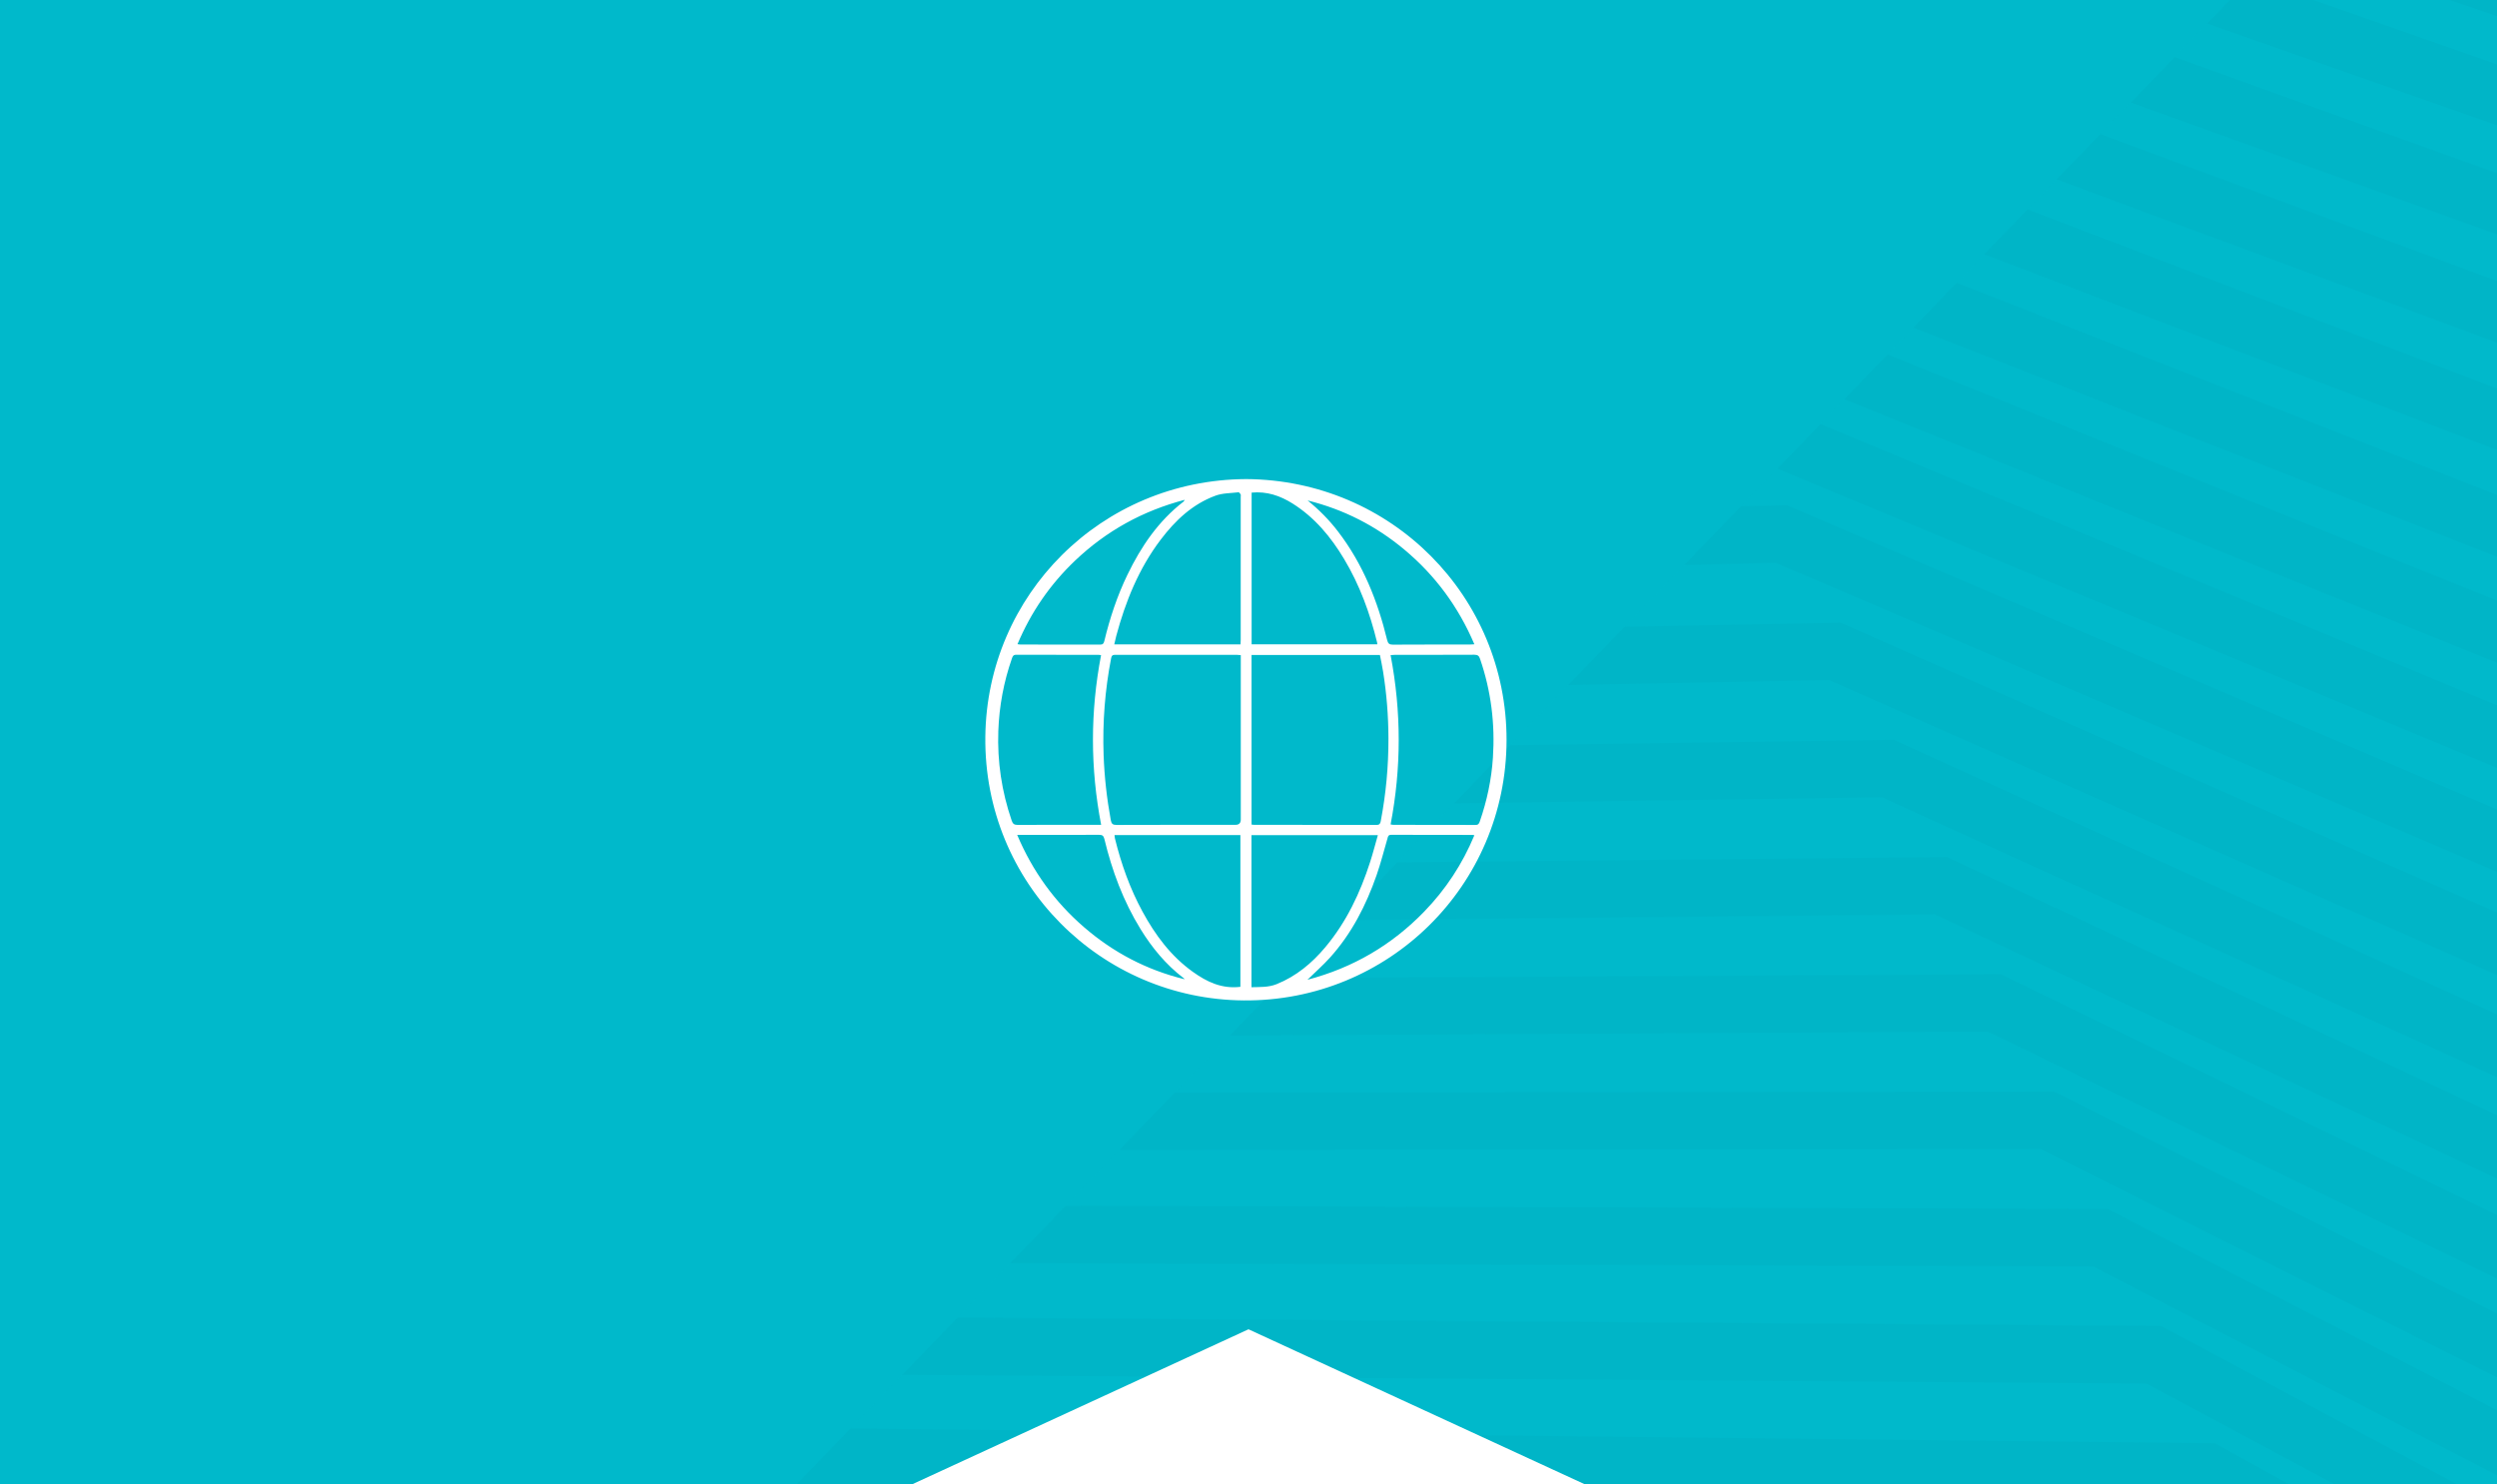 <svg width="370" height="220" viewBox="0 0 370 220" fill="none" xmlns="http://www.w3.org/2000/svg">
<g clip-path="url(#clip0_124_418)">
<rect width="370" height="220" fill="#00B9CB"/>
<path d="M-1692.63 -218.734L-1694.19 -227.139L-982.109 -293.269L-774.196 50.659L233.147 5.388L233.984 5.709L1064.49 322.452L1584.51 460.671L2096.65 583.958L2098.35 593.115L1582.4 468.85L1061.65 330.421L231.754 13.953L-778.85 59.353L-986.591 -284.347L-1692.6 -218.784L-1692.63 -218.734ZM-1023.75 -173.663L-864.737 146.557L286.678 135.52L996.649 469.074L997.22 469.357L1575.32 555.041L2124.99 736.506L2123.22 726.972L1577.64 546.823L1577.28 546.718L999.667 461.116L288.512 127.004L-859.493 138.012L-1018.98 -183.115L-1665.49 -72.366L-1663.93 -64.003L-1023.8 -173.655L-1023.75 -173.663ZM-1029.07 -157.836L-878.181 156.581L-876.997 159L294.529 152.88L987.349 488.841L987.97 489.158L1574.31 567.298L2128.98 758.001L2127.2 748.382L1576.69 559.156L1576.27 559.017L990.467 480.951L297.357 144.828L296.455 144.39L-871.661 150.482L-1024.23 -167.388L-1661.59 -51.374L-1660.03 -43.011L-1029.12 -157.87L-1029.07 -157.836ZM1739.9 1109.35L1543.76 936.832L709.473 1084.58L529.126 673.976L-1246.35 532.766L-1191.49 318.344L-1561.2 488.812L-1562.8 480.197L-1186.83 306.88L-1185.85 302.372L-1564.02 473.632L-1565.62 465.018L-1181.12 290.851L-1180.26 286.366L-1566.87 458.285L-1568.47 449.671L-1175.39 274.863L-1174.72 270.368L-1569.79 442.821L-1571.38 434.248L-1169.71 258.925L-1169.15 254.454L-1572.64 427.215L-1574.24 418.643L-1164.01 243.029L-1163.59 238.539L-1575.57 411.45L-1577.16 402.878L-1158.37 227.099L-1158.08 222.59L-1578.5 395.468L-1580.08 386.938L-1152.71 211.211L-1152.56 206.684L-1581.48 379.41L-1583.07 370.88L-1147.1 195.331L-1147.08 190.784L-1584.46 363.136L-1586.05 354.605L-1141.49 179.45L-1141.6 174.885L-1587.51 346.702L-1589.09 338.213L-1135.91 163.619L-1136.16 159.036L-1590.59 330.142L-1592.17 321.653L-1130.34 147.788L-1130.72 143.186L-1593.7 313.373L-1595.28 304.884L-1124.81 131.923L-1125.28 127.295L-1596.81 296.43L-1598.39 287.941L-1119.23 116.092L-1119.84 111.404L-1599.99 279.285L-1601.56 270.838L-1113.74 100.277L-1114.48 95.57L-1603.21 261.972L-1604.78 253.525L-1108.2 84.454L-1109.08 79.728L-1606.46 244.493L-1608.03 236.046L-1102.71 68.638L-1103.69 63.845L-1609.74 226.804L-1611.31 218.357L-1097.26 52.831L-1041.8 325.32L407.566 387.809L408.638 388.692L861.396 758.387L1562.3 731.235L1563.36 731.817L2114.71 1039.85L2101.63 1042.28L1560.27 739.832L858.551 767.048L857.323 766.022L417.718 407.078L852.237 778.214L1561.34 743.526L1562.41 744.15L2085.2 1045.33L2072.33 1047.72L1559.27 752.131L849.301 786.849L848.016 785.747L437.851 435.394L843.063 797.958L1560.38 755.775L1561.49 756.433L2056.81 1050.56L2044.15 1052.92L1558.26 764.388L840.009 806.658L838.708 805.472L457.245 464.15L833.863 817.793L1559.37 768.074L1560.54 768.766L2029.44 1055.65L2016.94 1057.97L1557.26 776.729L830.767 826.501L475.735 493.16L824.688 837.537L1558.41 780.323L1559.58 781.057L2003.05 1060.51L1990.72 1062.8L1556.25 788.986L821.475 846.31L493.215 522.315L815.48 857.33L1557.36 792.588L1558.59 793.398L1977.56 1065.24L1965.4 1067.5L1555.17 801.3L812.142 866.126L810.744 864.655L509.92 551.96L806.272 877.123L1556.35 804.887L1557.63 805.731L1953.02 1069.8L1941.03 1072.03L1554.17 813.641L802.865 886.018L525.687 581.908L797.113 896.95L1555.39 817.178L1929.37 1074.19L1917.54 1076.39L1553.17 825.94L793.573 905.827L792.137 904.147L540.551 612.111L787.939 916.694L1554.38 829.435L1555.72 830.355L1906.54 1078.39L1894.88 1080.56L1552.17 838.239L784.331 925.67L782.872 923.864L554.484 642.661L778.814 936.471L1553.46 841.677L1554.81 842.68L1884.56 1082.47L1873.02 1084.62L1551.13 850.545L774.997 945.486L567.419 673.655L769.648 956.257L1552.46 853.976L1553.86 855.013L1863.32 1086.42L1851.95 1088.53L1550.13 862.844L765.713 965.337L579.416 704.953L760.523 976.034L1551.49 866.225L1552.9 867.304L1842.84 1090.18L1831.59 1092.27L1549.13 875.143L756.388 985.195L590.422 736.737L751.357 995.82L1550.49 878.524L1823.07 1093.85L1811.95 1095.92L1548.08 887.45L747.054 1005.01L745.577 1002.65L600.365 768.85L742.182 1015.56L1549.48 890.781L1550.96 891.977L1804.01 1097.39L1793.01 1099.44L1547.05 899.798L737.694 1024.92L609.218 801.381L733.024 1035.39L1548.48 903.08L1549.96 904.318L1785.57 1100.82L1774.71 1102.84L1546 912.105L728.368 1044.78L617.031 834.364L723.857 1055.18L1547.43 915.386L1548.93 916.666L1767.77 1104.13L1757.03 1106.12L1544.92 924.419L718.951 1064.61L623.713 867.774L714.683 1074.92L1546.42 927.643L1750.63 1107.27L1740.01 1109.24L1739.9 1109.35ZM-1054.07 337.721L415.31 405.059L404.302 396.073L-1048.9 333.43L-1100.33 80.742L-1054.02 337.713L-1054.07 337.721ZM-1066.18 350.225L422.645 422.428L412.111 413.44L-1061.2 345.881L-1103.65 110.385L-1066.19 350.183L-1066.18 350.225ZM-1078.35 362.695L429.929 439.764L419.92 430.808L-1073.54 358.34L-1074.09 354.937L-1107.7 139.776L-1078.36 362.653L-1078.35 362.695ZM-1090.47 375.199L437.263 457.133L427.738 448.217L-1085.83 370.833L-1112.39 168.983L-1090.44 375.149L-1090.47 375.199ZM-1102.6 387.66L444.589 474.46L435.539 465.543L-1098.18 383.292L-1117.89 198.254L-1102.64 387.668L-1102.6 387.66ZM-1114.72 400.164L451.924 491.83L443.356 482.952L-1110.51 395.793L-1124.09 227.048L-1114.75 400.214L-1114.72 400.164ZM-1126.84 412.626L459.25 509.157L451.158 500.278L-1122.82 408.202L-1131.05 255.681L-1126.84 412.626ZM-1138.96 425.13L466.576 526.484L458.967 517.645L-1135.17 420.661L-1138.8 284.504L-1138.96 425.13ZM-1147.33 312.824L-1151.09 437.592L473.902 543.812L466.777 535.013L-1147.47 433.112L-1147.33 312.824ZM-1156.66 341.249L-1163.17 450.088L481.271 561.132L474.586 552.38L-1159.81 445.571L-1156.66 341.249ZM-1166.87 369.404L-1175.24 462.584L488.646 578.493L482.395 569.748L-1172.16 458.03L-1166.87 369.404ZM-1177.92 397.455L-1187.31 475.122L496.022 595.855L490.212 587.157L-1184.5 470.489L-1177.92 397.455ZM-1189.85 425.369L-1199.4 487.576L503.383 613.132L498.014 604.483L-1196.85 482.906L-1189.85 425.369ZM-1202.73 453.111L-1211.48 500.072L510.758 630.494L505.782 621.858L-1209.24 495.373L-1202.73 453.111ZM-1216.52 480.808L-1223.55 512.568L518.126 647.814L513.591 639.225L-1221.58 507.832L-1216.52 480.808ZM525.495 665.133L521.359 656.601L-1233.96 520.299L-1231.31 508.256L-1235.63 525.064L525.453 665.141L525.495 665.133ZM-1034.39 -142.01L-889.249 171.485L302.388 170.282L978.107 508.684L978.777 509.035L1573.36 579.631L2133.02 779.745L2131.23 770.085L1575.74 571.489L1575.27 571.316L981.217 500.752L305.258 162.221L304.355 161.784L-883.864 163.001L-1029.52 -151.611L-1657.72 -30.549L-1656.17 -22.186L-1034.43 -142.002L-1034.39 -142.01ZM-997.229 -252.694L-803.404 84.29L247.422 48.722L1043.07 370.08L1043.4 370.193L1580.27 493.471L2105.74 632.884L2104.02 623.642L1582.32 485.174L1045.94 362.02L249.778 40.454L248.94 40.134L-798.575 75.606L-992.652 -261.807L-1685.72 -181.517L-1684.17 -173.153L-997.236 -252.736L-997.229 -252.694ZM-991.91 -268.52L-792.423 69.618L-791.152 71.804L239.563 31.32L1052.32 350.237L1052.6 350.358L1581.31 481.165L2102.03 612.895L2100.32 603.695L1583.37 472.909L1055.19 342.219L241.04 22.74L-786.406 63.136L-987.401 -277.534L-1689.97 -204.174L-1688.41 -195.769L-991.952 -268.513L-991.91 -268.52ZM-1039.71 -126.184L-901.543 183.978L310.205 187.691L968.781 528.542L969.501 528.927L1572.29 592.029L2137.11 801.783L2135.3 792.039L1574.78 583.78L1574.27 583.615L972.016 520.587L312.34 179.162L-895.949 175.455L-1034.68 -135.9L-1653.83 -10.074L-1652.28 -1.711L-1039.67 -126.192L-1039.71 -126.184ZM-1007.83 -221.091L-827.924 109.177L263.117 83.4L1024.48 409.656L1024.91 409.837L1578.13 518.009L2113.31 673.613L2111.57 664.246L1580.14 509.761L1027.45 401.663L265.621 75.234L264.776 74.872L-822.953 100.553L-1001.76 -227.756L-1003.15 -230.353L-1677.45 -137.023L-1675.9 -128.66L-1007.83 -221.091ZM-1002.51 -236.876L-815.656 96.775L255.274 66.082L1033.78 389.889L1034.16 390.036L1579.18 505.786L2109.5 653.123L2107.78 643.84L1581.23 497.489L1036.7 381.863L257.721 57.84L256.875 57.478L-810.743 88.076L-997.902 -246.08L-1681.56 -159.145L-1680.01 -150.781L-1002.52 -236.959L-1002.51 -236.876ZM-1013.11 -205.273L-840.176 121.662L271.018 100.793L1015.7 429.672L1577.36 530.394L2117.15 694.313L2115.4 684.904L1579.55 522.199L1018.21 421.506L273.572 92.662L272.726 92.3L-835.106 113.106L-1007.02 -211.854L-1008.43 -214.535L-1673.39 -115.153L-1671.84 -106.79L-1013.1 -205.231L-1013.11 -205.273ZM-1018.43 -189.447L-852.435 134.105L278.869 118.153L1005.98 449.258L1006.5 449.507L1576.35 542.693L2121.04 715.263L2119.28 705.771L1578.59 534.49L1578.32 534.411L1008.96 441.307L281.514 110.048L280.661 109.644L-847.282 125.534L-1013.69 -198.849L-1669.4 -93.659L-1667.85 -85.296L-1018.44 -189.489L-1018.43 -189.447ZM-1087.75 16.241L-1012.07 296.092L380.748 343.994L885.065 706.577L886.206 707.361L1563.19 702.734L2176.64 1014.59L2174.69 1004.05L1566.11 694.708L1565.2 694.228L888.948 698.848L384.68 336.298L383.632 335.541L-1005.49 287.774L-1081.81 5.62L-1621.53 164.06L-1619.97 172.465L-1087.72 16.191L-1087.75 16.241ZM-1077.03 -15.427L-987.479 271.148L365.08 309.225L903.699 666.994L904.732 667.667L1565.19 678.095L2167.4 964.828L2165.48 954.499L1567.21 669.673L907.365 659.262L368.787 301.485L367.754 300.811L-981.196 262.842L-1071.39 -25.776L-1628.46 126.976L-1626.9 135.381L-1077.07 -15.377L-1077.03 -15.427ZM-1082.39 0.407L-1000.63 280.642L-999.781 283.599L372.931 326.584L894.399 686.761L895.49 687.51L1564.23 690.386L2171.99 989.542L2170.06 979.13L1567.11 682.409L1566.25 681.964L898.198 679.047L375.739 318.189L-993.323 275.304L-1076.6 -10.099L-1624.96 145.577L-1623.4 153.982L-1082.4 0.365L-1082.39 0.407ZM-1098.47 47.95L-1037.35 317.832L-1036.63 321.028L396.458 378.755L866.516 746.145L867.729 747.088L1561.2 727.416L2131.95 1036.56L2145.24 1034.09L1564.26 719.408L1563.25 718.86L870.547 738.518L400.638 371.23L399.574 370.389L-1029.72 312.824L-1092.13 37.127L-1614.72 200.475L-1613.16 208.88L-1098.42 47.984L-1098.47 47.95ZM-1093.11 32.117L-1024.33 308.577L388.607 361.395L875.774 726.386L876.929 727.253L1562.16 715.083L2163.5 1030.66L2177 1028.15L1565.16 707.041L1564.2 706.527L879.706 718.691L391.54 352.977L-1017.69 300.294L-1087.06 21.347L-1618.17 182.342L-1616.61 190.747L-1093.16 32.083L-1093.11 32.117ZM-1050.35 -94.532L-927.145 206.298L-926.055 208.907L325.916 222.452L950.231 568.11L951.05 568.563L1570.33 616.619L2145.46 846.736L2143.62 836.826L1572.87 608.404L1572.26 608.171L953.558 560.181L329.135 214.413L328.217 213.892L-920.286 200.395L-1043.79 -101.114L-1045.14 -104.453L-1646.35 30.196L-1644.8 38.559L-1050.32 -94.623L-1050.35 -94.532ZM-1071.67 -31.261L-976.139 255.847L-975.177 258.696L357.271 291.857L912.998 647.227L913.982 647.866L1566.24 665.83L2162.89 940.532L2160.98 930.287L1569.01 657.702L1568.2 657.332L916.599 639.377L360.829 284.015L359.846 283.376L-969.001 250.281L-1066.15 -41.587L-1631.94 107.983L-1630.38 116.388L-1071.68 -31.303L-1071.67 -31.261ZM-1055.67 -78.747L-939.378 218.65L-938.322 221.309L333.759 239.77L940.931 587.877L941.8 588.364L1569.32 628.876L2149.73 869.694L2147.87 859.7L1571.87 620.745L1571.22 620.477L944.266 579.99L336.994 231.815L336.026 231.259L-932.538 212.88L-1050.48 -88.711L-1642.75 50.032L-1641.2 58.396L-1055.72 -78.74L-1055.67 -78.747ZM-1045.03 -110.358L-913.803 196.422L318.057 205.051L959.481 548.309L960.251 548.728L1571.28 604.286L2141.26 824.113L2139.44 814.286L1573.82 596.071L1573.26 595.872L962.758 540.346L320.232 196.514L-908.159 187.933L-1039.93 -120.173L-1650.1 10.215L-1648.55 18.578L-1045.03 -110.358ZM-1060.99 -62.921L-950.624 233.76L341.602 257.088L931.624 607.602L932.542 608.123L1568.31 641.133L2154.06 892.986L2152.18 882.908L1570.92 633.078L1570.22 632.776L935.065 599.825L344.986 249.235L344.018 248.68L-944.656 225.384L-1055.64 -72.957L-1639.03 69.587L-1637.48 77.951L-1060.95 -62.929L-1060.99 -62.921ZM-1066.35 -47.087L-962.918 246.253L349.419 274.497L923.266 628.016L1567.23 653.489L2158.44 916.571L2156.55 906.409L1569.96 645.369L1569.21 645.033L925.807 619.584L352.887 266.629L351.911 266.031L-956.867 237.861L-1060.94 -57.265L-1635.53 88.922L-1633.97 97.286L-1066.4 -47.121L-1066.35 -47.087ZM-891.469 -568.801L-559.828 -166.787L-558.205 -164.796L90.436 -298.739L1227.63 -26.462L1598.98 246.658L1600.03 247.415L2038.08 268.615L2036.48 260L1603.02 239.073L1231.32 -34.328L91.536 -307.249L90.63 -307.47L-554.891 -174.193L-885.933 -575.54L-886.991 -576.814L-1782.06 -700.133L-1780.42 -691.309L-891.477 -568.843L-891.469 -568.801ZM-907.266 -521.395L-594.942 -127.474L114.039 -246.626L1200.07 33.035L1596.27 283.759L1597.15 284.33L2047.45 319.088L2045.84 310.432L1599.89 275.993L1204.03 25.465L1203.44 25.098L115.223 -255.151L114.359 -255.38L-591.431 -136.735L-902.86 -529.568L-1765.73 -612.492L-1764.12 -603.794L-907.24 -521.487L-907.266 -521.395ZM-923.146 -473.974L-631.756 -90.094L137.559 -194.497L1172.47 92.54L1594.24 321.253L2057.08 370.899L2055.45 362.159L1596.76 312.955L1176.05 84.823L1175.62 84.6L138.975 -202.936L138.152 -203.173L-627.954 -99.192L-917.518 -480.686L-918.714 -482.238L-1750.19 -528.599L-1748.59 -519.985L-923.146 -473.974ZM-933.708 -442.379L-657.724 -67.187L-656.275 -65.207L153.219 -159.77L1153.98 132.184L1591.57 345.5L1592.19 345.817L2063.62 406.151L2061.99 397.37L1594.72 337.56L1157.46 124.399L1157.13 124.244L154.818 -168.156L153.996 -168.393L-652.325 -74.203L-928.038 -449.099L-929.257 -450.776L-1740.15 -474.788L-1738.56 -466.216L-933.666 -442.387L-933.708 -442.379ZM-912.592 -505.611L-607.244 -115.022L121.849 -229.258L1190.83 52.878L1595.28 296.142L1596.11 296.637L2050.64 336.233L2049.02 327.535L1598.85 288.341L1194.69 45.282L1194.16 44.99L123.139 -237.674L122.275 -237.903L-603.625 -124.173L-908.179 -513.742L-1760.49 -584.048L-1758.88 -575.392L-912.584 -505.569L-912.592 -505.611ZM-917.869 -489.792L-619.504 -102.579L129.7 -211.898L1181.67 72.705L1594.42 308.501L1595.2 308.962L2053.84 353.462L2052.22 344.764L1597.81 300.648L1185.39 65.048L130.21 -220.559L-615.794 -111.704L-913.43 -498.014L-1755.3 -556.115L-1753.7 -547.458L-917.861 -489.751L-917.869 -489.792ZM-928.431 -458.197L-645.514 -79.665L-644.023 -77.692L145.402 -177.179L1163.26 112.333L1592.56 333.159L1593.23 333.51L2060.34 388.462L2058.71 379.723L1595.73 325.303L1166.72 104.64L1166.34 104.451L146.833 -185.535L146.011 -185.771L-640.199 -86.665L-924.041 -466.454L-1745.19 -501.452L-1743.6 -492.879L-928.465 -458.148L-928.431 -458.197ZM-954.873 -379.181L-706.722 -17.421L-705.307 -15.391L184.632 -90.289L1117.04 211.463L1587.85 394.858L1588.27 394.997L2077.1 478.704L2075.45 469.797L1590.59 386.779L1119.91 203.445L185.625 -98.909L-701.117 -24.259L-949.153 -385.867L-950.453 -387.746L-1721.02 -371.576L-1719.45 -363.087L-954.857 -379.098L-954.873 -379.181ZM-960.15 -363.363L-718.982 -4.978L-717.608 -2.94L192.441 -72.922L1107.84 231.34L1586.91 407.232L1587.23 407.345L2080.56 497.312L2078.89 488.364L1589.55 399.127L1110.72 223.322L194.397 -81.245L193.567 -81.523L-713.286 -11.789L-954.388 -370.057L-955.704 -372.019L-1716.4 -346.694L-1714.83 -338.247L-960.15 -363.363ZM-944.269 -410.784L-682.202 -42.308L-680.745 -40.286L168.971 -125.016L1135.63 171.888L1589.76 370.234L1590.28 370.441L2070.3 442.114L2068.66 433.249L1592.63 362.173L1138.78 163.948L1138.55 163.861L170.611 -133.411L169.789 -133.647L-676.746 -49.248L-938.641 -417.496L-939.926 -419.291L-1730.53 -422.501L-1728.94 -413.97L-944.311 -410.776L-944.269 -410.784ZM-938.984 -426.561L-669.984 -54.744L-668.535 -52.763L161.07 -142.41L1144.78 152.019L1590.67 357.867L1591.24 358.15L2066.95 424.049L2065.31 415.225L1593.68 349.867L1148.12 144.173L1147.84 144.053L162.711 -150.804L161.888 -151.041L-664.536 -61.725L-933.357 -433.273L-934.584 -434.992L-1735.29 -448.394L-1733.71 -439.863L-938.984 -426.561ZM-949.546 -394.966L-693.047 -27.834L176.78 -107.649L1126.19 191.636L1588.81 382.567L1589.28 382.74L2073.68 460.304L2072.04 451.439L1591.59 374.48L1129.11 183.61L178.546 -116.066L177.724 -116.303L-688.914 -36.778L-945.169 -403.522L-1725.72 -396.875L-1724.15 -388.386L-949.554 -395.007L-949.546 -394.966ZM-976.03 -315.942L-755.677 32.337L-754.331 34.466L216.052 -20.767L1080.42 290.898L1584.54 444.313L2091.12 554.184L2089.44 545.109L1586.64 436.05L1083.07 282.793L218.092 -29.105L217.262 -29.384L-749.867 25.677L-971.574 -324.772L-1702.94 -274.008L-1701.38 -265.603L-976.071 -315.934L-976.03 -315.942ZM-870.346 -631.991L-509.115 -214.536L59.115 -368.193L1264.45 -105.719L1602.78 197.285L1603.97 198.361L2025.91 203.129L2024.33 194.598L1607.22 189.797L1268.43 -113.639L59.899 -376.775L58.91 -376.98L-506.149 -224.171L-864.844 -638.68L-865.787 -639.803L-1762.45 -815.256L-1785.19 -811.032L-870.346 -631.991ZM-865.069 -647.809L-498.62 -229.031L-496.814 -226.987L51.306 -385.561L1273.65 -125.554L1604.92 186.028L2022.93 187.071L2021.35 178.582L1608.27 177.532L1277.73 -133.406L52.006 -394.127L50.967 -394.366L-493.989 -236.683L-859.567 -654.498L-860.502 -655.579L-1686.17 -829.425L-1708.12 -825.349L-865.069 -647.809ZM-854.324 -670.267L-481.828 -249.195L-472.466 -252.101L-854.508 -679.404L-1568.14 -851.35L-1547.62 -855.162L-849.918 -687.049L-849.039 -686.044L-469.659 -261.664L-460.412 -264.723L-849.223 -695.181L-1504.4 -863.19L-1484.55 -866.878L-844.675 -702.817L-843.804 -701.854L-457.506 -274.218L-448.382 -277.47L-843.954 -711.041L-1444.38 -874.339L-1425.12 -877.918L-839.341 -718.56L-445.346 -286.729L-436.386 -290.167L-437.462 -291.308L-838.711 -726.81L-1387.75 -884.859L-1369.07 -888.329L-834.048 -734.295L-833.235 -733.408L-433.177 -299.199L-424.34 -302.831L-833.377 -742.552L-1334.25 -894.796L-1316.11 -898.166L-828.764 -750.071L-421.032 -311.794L-412.359 -315.612L-828.15 -758.405L-1283.64 -904.199L-1266 -907.475L-823.471 -765.806L-822.715 -764.995L-408.906 -324.256L-400.404 -328.301L-400.725 -328.631L-822.899 -774.132L-1235.65 -913.111L-1218.48 -916.302L-818.186 -781.583L-817.48 -780.805L-396.802 -336.844L-388.514 -341.108L-817.679 -790.026L-1190.14 -921.566L-1173.42 -924.672L-812.852 -797.325L-812.153 -796.59L-384.6 -349.363L-376.526 -353.848L-812.345 -805.769L-1146.92 -929.594L-1130.62 -932.622L-807.567 -813.102L-806.877 -812.408L-372.454 -361.958L-364.594 -366.663L-807.068 -821.587L-1105.84 -937.226L-1089.91 -940.184L-802.275 -828.837L-360.385 -374.496L-352.746 -379.462L-801.825 -837.356L-1066.71 -944.493L-1051.17 -947.381L-796.99 -844.613L-796.357 -843.996L-348.282 -387.083L-340.914 -392.345L-796.556 -853.216L-1029.43 -951.418L-1014.26 -954.237L-791.698 -860.348L-336.212 -399.621L-329.108 -405.137L-791.306 -868.943L-993.864 -958.025L-978.985 -960.789L-786.371 -876.132L-785.787 -875.549L-324.067 -412.216L-317.242 -418.07L-785.987 -884.769L-959.884 -964.337L-945.339 -967.039L-781.037 -891.875L-780.503 -891.325L-311.964 -424.804L-68.505 -655.094L1417.11 -430.753L1624.21 -7.38L1978.98 -49.53L1980.53 -41.167L1621.36 1.498L1623.13 4.934L1981.68 -34.978L1983.23 -26.614L1620.2 13.828L1622.09 17.283L1984.4 -20.342L1985.96 -11.937L1619.03 26.158L1621.01 29.639L1987.13 -5.622L1988.7 2.783L1617.82 38.496L1619.94 41.995L1989.88 9.181L1991.45 17.586L1616.64 50.784L1618.89 54.26L1992.65 24.068L1994.21 32.473L1615.41 63.038L1617.8 66.574L1995.44 39.08L1997 47.486L1614.2 75.375L1616.72 78.93L1998.24 54.176L1999.8 62.582L1613.03 87.663L1615.72 91.229L2001.06 69.356L2002.63 77.803L1611.77 100.009L1614.6 103.593L2003.9 84.661L2005.47 93.108L1610.69 112.323L1328.82 -244.514L4.366 -489.75L-364.464 -327.32L11.27 -481.213L1324.18 -232.491L1325.17 -231.334L1613.56 115.9L2006.76 100.05L2008.33 108.497L1609.72 124.573L1608.39 122.961L1319.61 -224.721L12.168 -472.424L-386.834 -309.019L19.205 -463.868L20.411 -463.66L1314.88 -212.724L1612.52 128.207L2009.64 115.522L2011.21 123.969L1608.75 136.822L1607.43 135.294L1310.4 -204.928L19.969 -455.099L-410.217 -291.048L27.14 -446.524L28.304 -446.308L1305.59 -192.915L1611.43 140.521L2012.53 131.12L2014.11 139.609L1607.8 149.155L1606.5 147.752L1301.21 -185.051L27.794 -437.648L-434.464 -273.307L35.098 -429.055L36.22 -428.831L1296.32 -172.981L1610.41 152.953L2015.46 146.843L2017.03 155.332L1606.84 161.446L1605.56 160.127L1292.05 -165.224L35.645 -420.288L-459.656 -255.995L43.04 -411.669L44.121 -411.437L1287.03 -153.173L1287.92 -152.301L1609.36 165.218L2018.39 162.65L2019.97 171.139L1605.88 173.695L1604.61 172.46L1282.84 -145.431L43.447 -402.962L-484.554 -239.43L-486.361 -241.474L-859.784 -663.586L-1635.89 -838.765L-1614.7 -842.701L-855.252 -671.306L-854.324 -670.267ZM-207.517 -511.951L-60.521 -637.716L-58.607 -637.423L1407.82 -410.945L1580.37 -77.667L1411.45 -423.04L-65.717 -646.138L-207.525 -511.992L-207.517 -511.951ZM-220.799 -489.411L-52.536 -620.338L1398.53 -391.094L1582.9 -54.258L1402.26 -403.163L-57.983 -628.713L-220.799 -489.411ZM-235.181 -467.445L-44.51 -602.967L-42.771 -602.685L1389.24 -371.285L1585.77 -31.386L1393.09 -383.378L-50.182 -611.388L-235.181 -467.445ZM-250.657 -446.012L-36.568 -585.581L-34.962 -585.317L1379.95 -351.477L1588.89 -8.995L1383.89 -363.543L-42.456 -594.005L-250.657 -446.012ZM-267.143 -425.126L-28.583 -568.203L1370.61 -331.66L1371.64 -330.078L1592.27 12.916L1374.69 -343.708L-34.689 -576.629L-267.184 -425.119L-267.143 -425.126ZM-284.581 -404.713L-20.549 -550.791L-19.077 -550.545L1361.37 -311.817L1362.39 -310.318L1595.93 34.255L1365.58 -323.847L-26.83 -559.228L-284.531 -404.679L-284.581 -404.713ZM-303.062 -384.798L-12.607 -533.405L-11.218 -533.144L1352.05 -291.959L1353.04 -290.544L1599.84 55.289L1356.34 -304.004L-19.062 -541.853L-303.055 -384.756L-303.062 -384.798ZM-322.565 -365.255L-4.623 -516.026L1342.8 -272.158L1603.95 75.592L1347.17 -284.218L-11.261 -524.527L-322.557 -365.214L-322.565 -365.255ZM-343.053 -346.135L3.278 -498.633L4.576 -498.398L1333.46 -252.342L1608.21 95.48L1337.97 -264.383L-3.451 -507.159L-343.004 -346.101L-343.053 -346.135ZM-970.711 -331.768L-743.425 19.852L-742.086 21.939L208.185 -38.21L1089.57 270.987L1585.08 431.841L1585.31 431.927L2087.56 535.032L2085.89 525.999L1587.5 423.691L1092.31 262.95L210.233 -46.507L209.403 -46.785L-737.622 13.15L-966.247 -340.557L-1707.3 -297.943L-1705.73 -289.496L-970.669 -331.776L-970.711 -331.768ZM-902.031 -537.206L-582.724 -139.909L106.139 -264.019L1209.23 13.207L1597.13 271.4L1598.06 272.005L2044.31 302.152L2042.7 293.538L1600.94 263.728L1213.34 5.74L1212.74 5.331L107.338 -272.462L106.432 -272.683L-579.254 -149.162L-896.486 -543.903L-897.602 -545.253L-1771.1 -641.171L-1769.48 -632.431L-902.023 -537.164L-902.031 -537.206ZM-981.307 -300.123L-767.937 44.781L-766.632 46.918L223.861 -3.399L1071.18 310.74L1583.41 456.593L2094.72 573.545L2093.02 564.429L1585.55 448.323L1073.87 302.628L226.034 -11.719L225.196 -12.04L-762.043 38.105L-975.47 -306.875L-976.832 -309.087L-1698.53 -250.473L-1696.97 -242.068L-981.322 -300.207L-981.307 -300.123ZM-965.426 -347.544L-729.819 9.538L200.342 -55.528L1098.73 251.201L1586.04 419.55L1586.31 419.629L2084.05 516.088L2082.37 507.098L1588.51 411.434L1101.48 243.164L202.256 -63.843L201.426 -64.122L-725.488 0.73L-961.031 -356.234L-1711.88 -322.098L-1710.31 -313.651L-965.46 -347.495L-965.426 -347.544ZM-896.746 -552.982L-572.08 -154.302L-570.464 -152.353L98.287 -281.379L1218.43 -6.627L1598.07 259.025L1599.07 259.706L2041.17 285.3L2039.57 276.685L1601.97 251.38L1222.67 -14.076L1222.02 -14.519L99.437 -289.855L98.531 -290.076L-567.052 -161.682L-891.21 -559.721L-892.276 -561.037L-1776.5 -670.45L-1774.87 -661.669L-896.712 -553.032L-896.746 -552.982ZM-880.908 -600.396L-533.685 -189.683L74.776 -333.466L1246.04 -66.091L1600.88 221.993L1602 222.909L2031.95 235.621L2030.35 227.048L1605.14 214.41L1250.65 -73.393L1249.88 -74.029L75.727 -342.078L74.779 -342.292L-530.486 -199.232L-875.379 -607.176L-876.38 -608.375L-1793.33 -760.851L-1791.68 -751.944L-880.908 -600.396ZM-886.192 -584.619L-545.944 -177.24L82.585 -316.099L1236.8 -46.248L1599.9 234.375L1600.96 235.216L2035 252.055L2033.41 243.483L1604.06 226.766L1240.57 -54.129L83.601 -324.593L82.654 -324.807L-542.757 -186.613L-881.774 -592.491L-1787.68 -730.192L-1786.04 -721.326L-886.219 -584.528L-886.192 -584.619ZM-875.631 -616.214L-523.098 -204.152L-521.383 -202.134L66.959 -350.875L1255.23 -85.967L1601.82 209.576L1602.95 210.576L2028.92 219.312L2027.33 210.781L1606.19 202.145L1259.97 -93.076L1259.15 -93.746L67.808 -359.339L66.818 -359.545L-518.386 -211.602L-870.154 -622.812L-871.148 -623.969L-1799.11 -791.963L-1797.45 -783.014L-875.631 -616.214Z" fill="#00B5C7"/>
<g opacity="0.89" filter="url(#filter0_f_124_418)">
<path d="M15.212 326.508L381.186 -52.579L-137.064 -177.929L15.212 326.508Z" fill="#00B9CB"/>
</g>
<path d="M184.636 71C206.199 71.127 223.275 88.421 223.238 109.692C223.201 131.297 205.684 148.431 184.297 148.262C163.148 148.097 145.759 130.915 146.003 109.172C146.241 88.156 163.185 71.117 184.636 71ZM183.851 97.092C183.618 97.076 183.464 97.049 183.31 97.049C177.297 97.049 171.288 97.049 165.274 97.044C164.892 97.044 164.723 97.129 164.643 97.548C163.731 102.278 163.36 107.051 163.529 111.866C163.646 115.122 164.007 118.347 164.595 121.555C164.696 122.101 164.898 122.255 165.455 122.255C171.325 122.234 177.196 122.239 183.066 122.239C183.59 122.239 183.853 121.981 183.857 121.465C183.857 113.584 183.857 105.704 183.857 97.823V97.092H183.851ZM185.453 97.065V122.202C185.607 122.218 185.723 122.239 185.84 122.239C191.891 122.239 197.942 122.239 203.993 122.25C204.427 122.25 204.534 122.038 204.597 121.693C205.371 117.636 205.748 113.547 205.737 109.421C205.727 106.102 205.467 102.803 204.942 99.526C204.809 98.704 204.634 97.887 204.475 97.07H185.453V97.065ZM206.071 122.181C206.241 122.207 206.358 122.239 206.469 122.239C210.526 122.239 214.588 122.239 218.645 122.255C219.085 122.255 219.181 122.011 219.287 121.698C220.342 118.649 221.005 115.515 221.217 112.296C221.551 107.295 220.947 102.405 219.313 97.648C219.16 97.198 218.963 97.033 218.465 97.033C214.546 97.054 210.627 97.044 206.708 97.049C206.501 97.049 206.294 97.07 206.056 97.086C207.662 105.492 207.657 113.828 206.056 122.181H206.071ZM163.153 97.092C162.962 97.07 162.888 97.049 162.808 97.049C158.725 97.049 154.647 97.049 150.563 97.038C150.16 97.038 150.059 97.251 149.953 97.553C148.728 101.048 148.06 104.649 147.928 108.34C147.768 112.879 148.431 117.302 149.906 121.603C150.07 122.08 150.272 122.255 150.791 122.25C154.673 122.229 158.55 122.239 162.432 122.239C162.644 122.239 162.856 122.239 163.164 122.239C161.546 113.807 161.551 105.471 163.153 97.092ZM183.798 146.247V123.761H165.147C165.173 123.957 165.173 124.111 165.211 124.265C166.139 128.041 167.433 131.679 169.294 135.099C171.182 138.578 173.505 141.707 176.766 144.035C178.834 145.515 181.051 146.581 183.798 146.247ZM185.442 146.305C186.731 146.268 187.972 146.331 189.16 145.854C192.066 144.682 194.389 142.752 196.377 140.381C199.506 136.648 201.548 132.331 203.027 127.733C203.441 126.445 203.78 125.129 204.168 123.772H185.442V146.31V146.305ZM183.819 95.495C183.83 95.236 183.846 95.039 183.846 94.843C183.846 87.769 183.846 80.7 183.846 73.625C183.846 73.503 183.883 73.36 183.835 73.27C183.766 73.142 183.613 72.946 183.517 72.957C182.372 73.095 181.152 73.068 180.097 73.461C176.692 74.718 174.146 77.13 171.993 79.973C168.753 84.247 166.78 89.11 165.402 94.249C165.295 94.641 165.216 95.044 165.11 95.495H183.819ZM185.463 73.005V95.49H204.088C204.072 95.368 204.072 95.288 204.056 95.214C202.996 90.86 201.474 86.692 199.161 82.837C197.199 79.559 194.802 76.68 191.525 74.617C189.674 73.455 187.707 72.793 185.463 73.005ZM150.722 123.724C153.013 129.139 156.296 133.662 160.634 137.412C164.972 141.161 169.92 143.754 175.515 145.122C175.493 145.016 175.419 144.984 175.356 144.937C172.752 142.943 170.705 140.461 168.997 137.682C166.446 133.54 164.776 129.043 163.646 124.339C163.524 123.841 163.323 123.719 162.84 123.719C159.043 123.74 155.246 123.729 151.444 123.729C151.247 123.729 151.051 123.729 150.717 123.729L150.722 123.724ZM193.731 145.202C200.466 143.431 206.231 140.063 211.046 135.089C214.228 131.801 216.704 128.041 218.47 123.782C218.316 123.751 218.258 123.735 218.2 123.735C214.18 123.735 210.16 123.735 206.14 123.719C205.695 123.719 205.668 123.989 205.589 124.276C205.059 126.084 204.602 127.914 203.982 129.69C202.423 134.161 200.291 138.334 197.104 141.882C196.064 143.043 194.882 144.072 193.731 145.202ZM193.757 74.166C195.449 75.534 196.955 77.056 198.265 78.769C201.946 83.569 204.136 89.052 205.552 94.875C205.674 95.368 205.865 95.538 206.384 95.538C210.181 95.511 213.978 95.527 217.776 95.522C217.982 95.522 218.189 95.501 218.47 95.485C216.1 89.916 212.658 85.266 208.097 81.453C203.876 77.926 199.098 75.487 193.752 74.166H193.757ZM150.765 95.469C150.977 95.495 151.109 95.522 151.247 95.522C155.166 95.522 159.091 95.522 163.01 95.532C163.418 95.532 163.54 95.384 163.636 94.997C164.452 91.613 165.539 88.325 167.056 85.186C169.082 80.996 171.643 77.221 175.377 74.336C175.424 74.299 175.451 74.224 175.552 74.07C169.294 75.715 163.917 78.7 159.313 83.075C155.617 86.591 152.775 90.707 150.77 95.463L150.765 95.469Z" fill="white"/>
<path d="M185 197L238.694 221.75H131.306L185 197Z" fill="white"/>
</g>
<defs>
<filter id="filter0_f_124_418" x="-207.064" y="-247.929" width="658.25" height="644.437" filterUnits="userSpaceOnUse" color-interpolation-filters="sRGB">
<feFlood flood-opacity="0" result="BackgroundImageFix"/>
<feBlend mode="normal" in="SourceGraphic" in2="BackgroundImageFix" result="shape"/>
<feGaussianBlur stdDeviation="35" result="effect1_foregroundBlur_124_418"/>
</filter>
<clipPath id="clip0_124_418">
<rect width="370" height="220" fill="white"/>
</clipPath>
</defs>
</svg>
